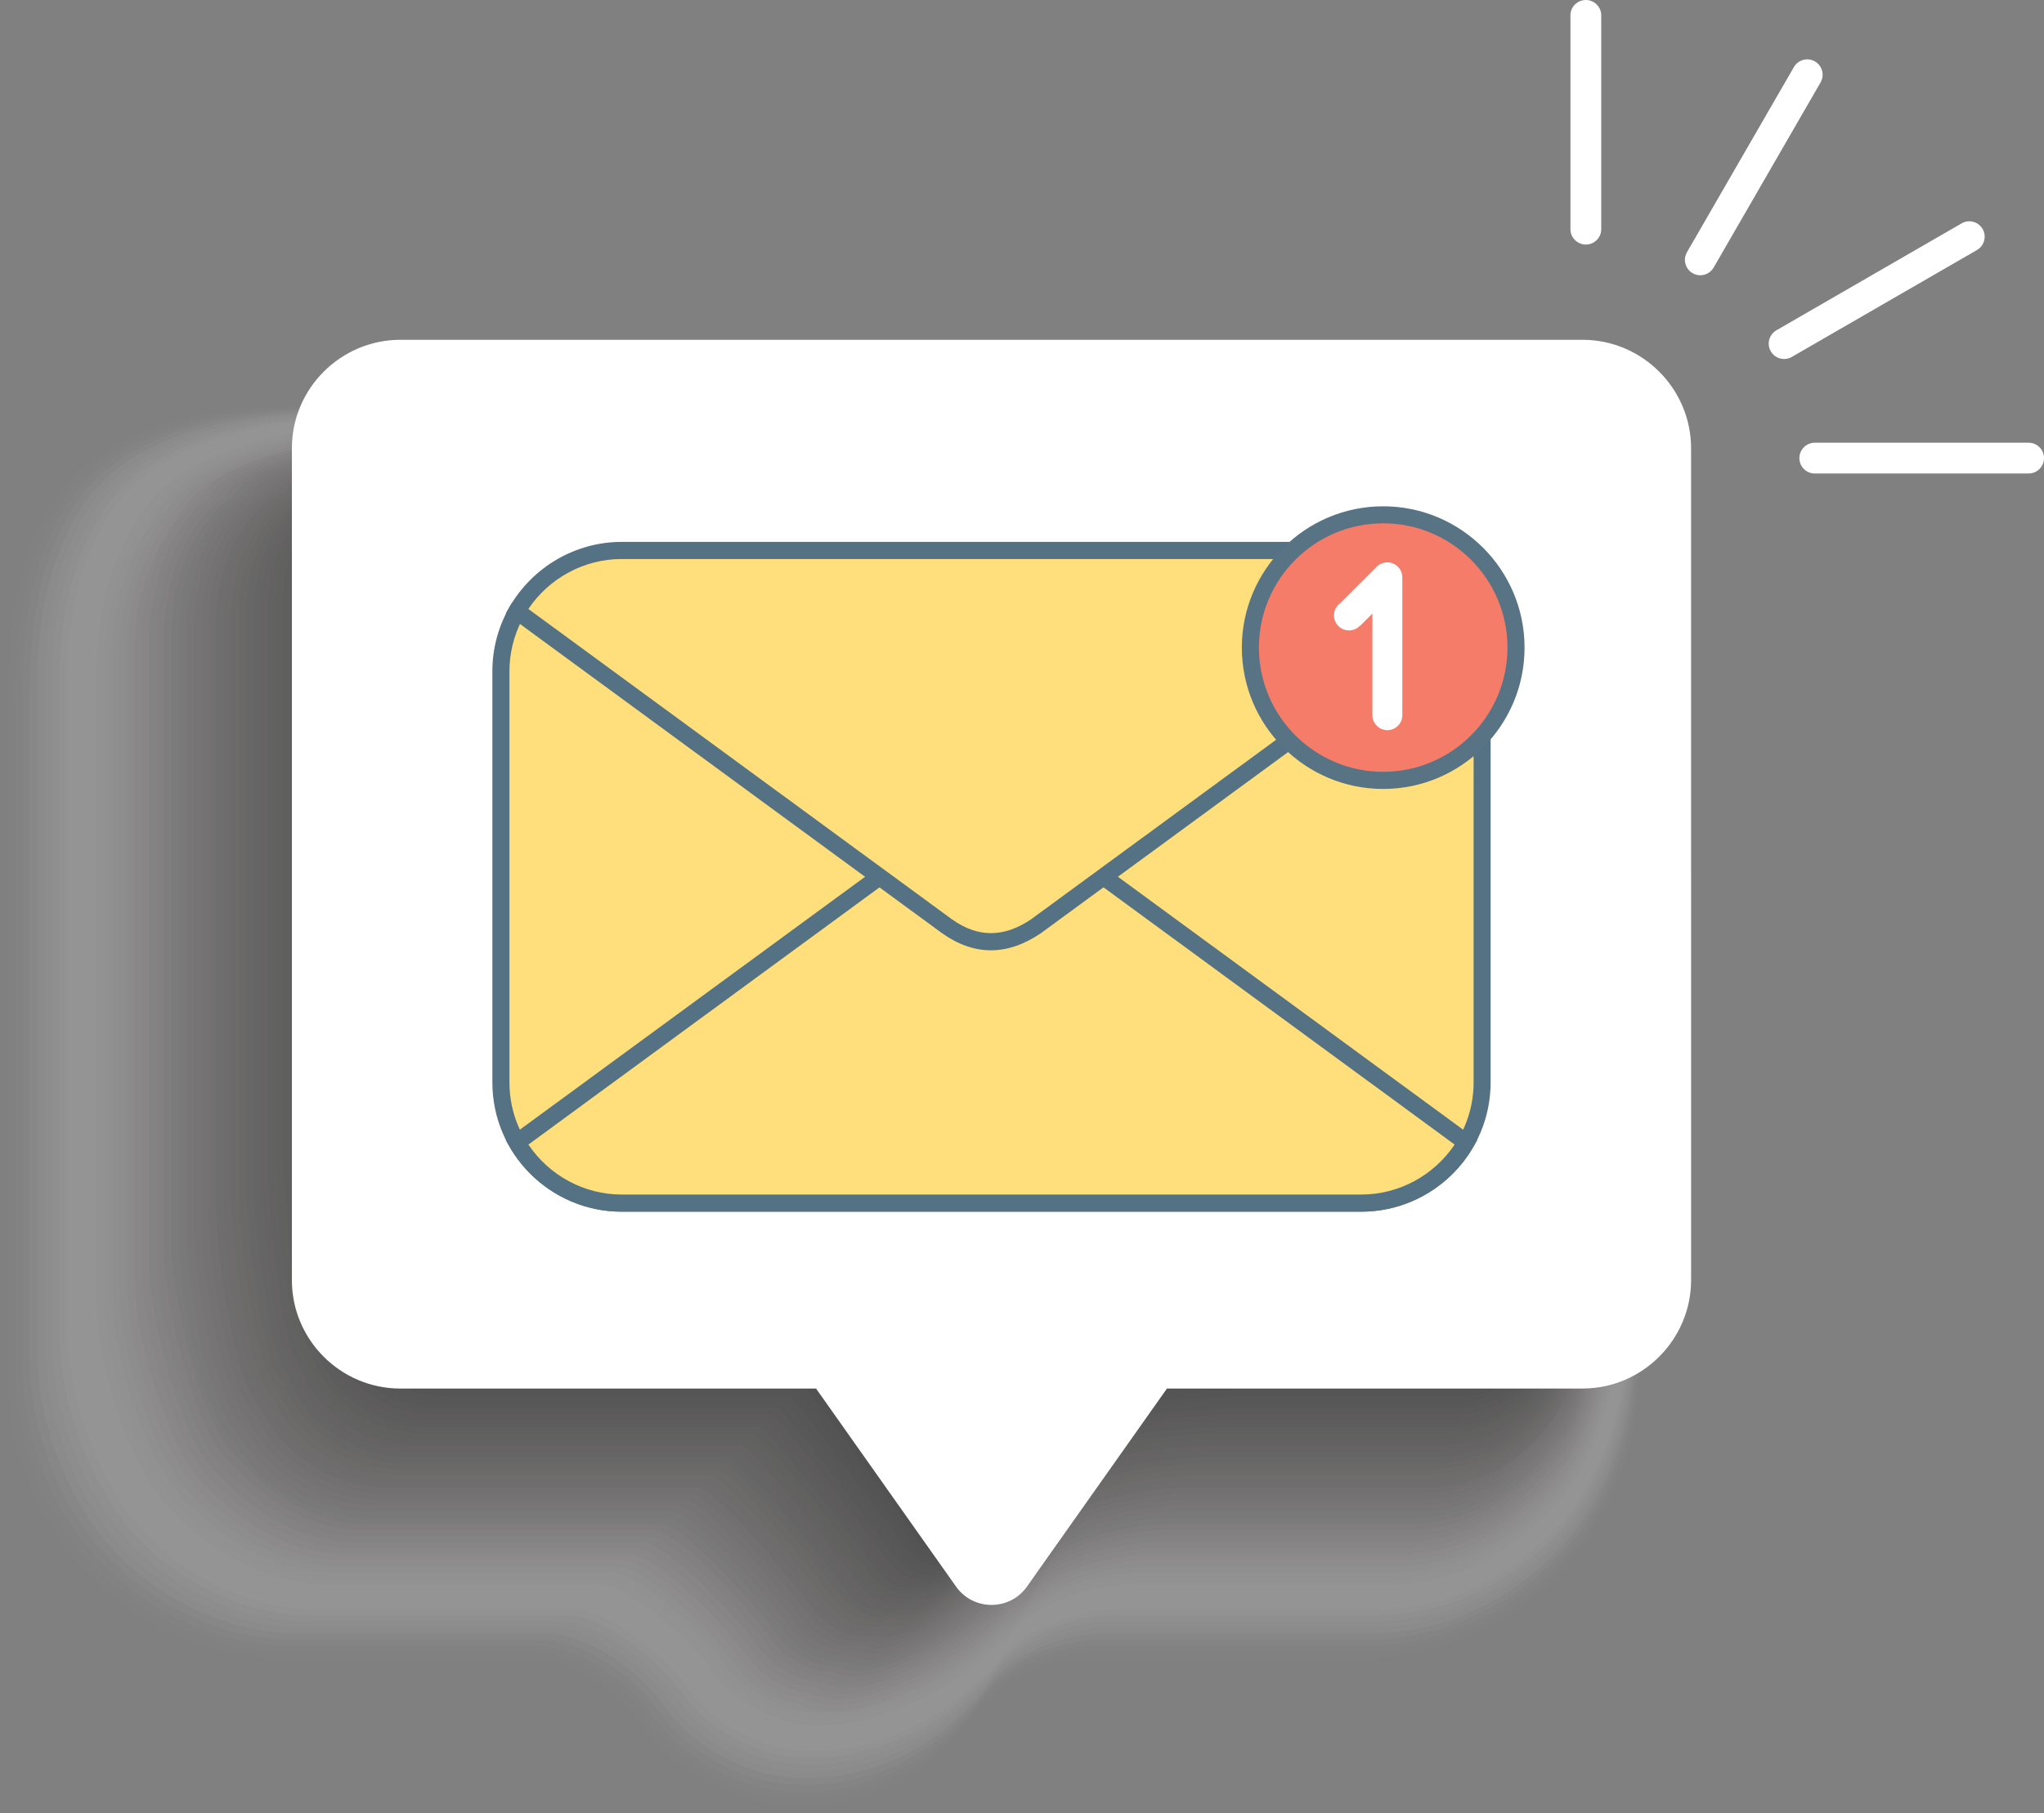<svg xmlns="http://www.w3.org/2000/svg" viewBox="0 0 378.27 335.62"><rect x="0" y="0" width="378.27" height="335.62" fill="#808080" stroke="none"/><defs><style>      .cls-1 {        fill: #555352;        opacity: .59;      }      .cls-1, .cls-2, .cls-3, .cls-4, .cls-5, .cls-6, .cls-7, .cls-8, .cls-9, .cls-10, .cls-11, .cls-12, .cls-13, .cls-14, .cls-15, .cls-16, .cls-17, .cls-18, .cls-19, .cls-20, .cls-21, .cls-22, .cls-23, .cls-24, .cls-25, .cls-26, .cls-27, .cls-28, .cls-29, .cls-30, .cls-31, .cls-32, .cls-33, .cls-34, .cls-35, .cls-36, .cls-37, .cls-38, .cls-39, .cls-40, .cls-41, .cls-42, .cls-43, .cls-44, .cls-45, .cls-46, .cls-47, .cls-48, .cls-49, .cls-50, .cls-51, .cls-52, .cls-53, .cls-54, .cls-55, .cls-56, .cls-57 {        stroke-width: 0px;      }      .cls-1, .cls-2, .cls-3, .cls-5, .cls-6, .cls-7, .cls-8, .cls-9, .cls-10, .cls-11, .cls-12, .cls-13, .cls-14, .cls-16, .cls-17, .cls-18, .cls-19, .cls-20, .cls-21, .cls-22, .cls-23, .cls-24, .cls-25, .cls-26, .cls-27, .cls-28, .cls-29, .cls-30, .cls-31, .cls-32, .cls-33, .cls-34, .cls-35, .cls-36, .cls-37, .cls-38, .cls-39, .cls-40, .cls-41, .cls-42, .cls-43, .cls-44, .cls-45, .cls-46, .cls-47, .cls-48, .cls-49, .cls-50, .cls-51, .cls-52, .cls-53, .cls-54, .cls-55, .cls-56, .cls-57 {        fill-rule: evenodd;      }      .cls-2 {        fill: #615f5e;        opacity: .53;      }      .cls-3 {        fill: #4e4b4b;        opacity: .63;      }      .cls-4 {        fill: #577384;      }      .cls-5 {        fill: #3f3d3c;        opacity: .71;      }      .cls-6 {        fill: #969292;        opacity: .31;      }      .cls-7 {        fill: #464443;        opacity: .67;      }      .cls-8 {        fill: #e3e2e1;        opacity: .06;      }      .cls-9 {        fill: #2a2928;        opacity: .82;      }      .cls-58 {        isolation: isolate;      }      .cls-10 {        fill: #c9c7c7;        opacity: .14;      }      .cls-11 {        fill: #434040;        opacity: .69;      }      .cls-12 {        fill: #908d8d;        opacity: .33;      }      .cls-13 {        fill: #a6a3a3;        opacity: .25;      }      .cls-14 {        fill: #787474;        opacity: .43;      }      .cls-15 {        fill: #557284;      }      .cls-16 {        fill: #070707;        opacity: .98;      }      .cls-17 {        fill: #f47c68;      }      .cls-18 {        fill: #8b8888;        opacity: .35;      }      .cls-19 {        fill: #010101;      }      .cls-20 {        fill: #b1aeae;        opacity: .22;      }      .cls-21 {        fill: #eae9e9;        opacity: .04;      }      .cls-22 {        fill: #3b3a39;        opacity: .73;      }      .cls-23 {        fill: #737070;        opacity: .45;      }      .cls-24 {        fill: #ffdf7b;      }      .cls-25 {        fill: #121211;        opacity: .94;      }      .cls-26 {        fill: #6a6767;        opacity: .49;      }      .cls-27 {        fill: #817e7e;        opacity: .39;      }      .cls-28 {        fill: #6e6b6b;        opacity: .47;      }      .cls-29 {        fill: #bdbaba;        opacity: .18;      }      .cls-30 {        fill: #a09d9d;        opacity: .27;      }      .cls-59 {        mix-blend-mode: multiply;        opacity: .45;      }      .cls-31 {        fill: #2d2c2c;        opacity: .8;      }      .cls-32, .cls-35 {        fill: #fff;      }      .cls-33 {        fill: #262525;        opacity: .84;      }      .cls-34 {        fill: #cfcdcd;        opacity: .12;      }      .cls-35 {        opacity: 0;      }      .cls-36 {        fill: #161616;        opacity: .92;      }      .cls-37 {        fill: #b7b4b4;        opacity: .2;      }      .cls-38 {        fill: #d6d4d4;        opacity: .1;      }      .cls-39 {        fill: #aba8a8;        opacity: .24;      }      .cls-40 {        fill: #343332;        opacity: .76;      }      .cls-41 {        fill: #1a1a1a;        opacity: .9;      }      .cls-42 {        fill: #1e1e1e;        opacity: .88;      }      .cls-43 {        fill: #9b9898;        opacity: .29;      }      .cls-44 {        fill: #4a4747;        opacity: .65;      }      .cls-45 {        fill: #222221;        opacity: .86;      }      .cls-46 {        fill: #524f4e;        opacity: .61;      }      .cls-47 {        fill: #7c7979;        opacity: .41;      }      .cls-48 {        fill: #dcdbda;        opacity: .08;      }      .cls-49 {        fill: #f3f2f2;        opacity: .02;      }      .cls-50 {        fill: #595756;        opacity: .57;      }      .cls-51 {        fill: #666362;        opacity: .51;      }      .cls-52 {        fill: #383636;        opacity: .75;      }      .cls-53 {        fill: #868383;        opacity: .37;      }      .cls-54 {        fill: #c3c0c0;        opacity: .16;      }      .cls-55 {        fill: #5d5a5a;        opacity: .55;      }      .cls-56 {        fill: #0d0d0d;        opacity: .96;      }      .cls-57 {        fill: #312f2f;        opacity: .78;      }    </style></defs><g class="cls-58"><g id="Layer_1" data-name="Layer 1"><g><g class="cls-59"><path class="cls-35" d="M117.39,319.74h0c14.96,21.17,46.37,21.17,61.33,0h0c5.23-7.4,13.72-11.79,22.77-11.79h50.04c28.6,0,52.01-23.4,52.01-52.01V126.82c0-28.6-23.4-52.01-52.01-52.01H56.53C17.43,74.81,0,88.18,0,129.26v126.73c0,28.58,23.38,51.97,51.97,51.97h42.66c9.06,0,17.55,4.4,22.77,11.79Z"></path><path class="cls-49" d="M1.38,128.78v126.1c0,15.92,7.46,30.8,18.93,40.23,8.81,7.24,20.06,11.72,32.35,11.72h43.08c.57,0,1.18.02,1.74.05,8.24.51,16.27,5.32,21.06,12.11,3.36,4.76,7.62,8.34,12.23,10.88,14.04,7.72,32.55,5.25,44.39-6.57,1.49-1.48,2.97-3.12,4.24-4.91h0c5.12-7.25,13.85-11.56,22.73-11.56h49.82c14.77,0,28.09-6.4,37.45-16.45,8.55-9.17,13.86-21.89,13.86-35.34V126.87c0-13.45-5.32-26.17-13.87-35.34-9.36-10.05-22.68-16.45-37.45-16.45H57.95c-24.38,0-40.86,5.37-49.24,19.52-4.84,8.18-7.32,19.35-7.32,34.18Z"></path><path class="cls-21" d="M2.76,128.3v125.46c0,15.6,7.37,30.8,18.55,40.11,8.68,7.23,19.81,11.82,32.04,11.82h43.51c.55,0,1.21.02,1.75.05,8.07.5,16.37,5.83,21.08,12.48,3.35,4.74,7.66,8.21,12.21,10.66,13.82,7.44,32.33,4.53,43.94-7.05,1.46-1.45,3.01-3.06,4.25-4.81h0c5.02-7.11,13.99-11.33,22.69-11.33h49.6c14.66,0,27.82-6.47,37.04-16.46,8.33-9.03,13.59-21.94,13.59-35.12v-127.2c0-13.18-5.26-26.09-13.59-35.12-9.22-9.99-22.37-16.46-37.03-16.46H59.36c-23.89,0-40.76,5.33-49.09,19.13-4.86,8.06-7.51,19.11-7.51,33.84Z"></path><path class="cls-8" d="M4.14,127.83v124.83c0,15.28,7.27,30.8,18.17,40,8.55,7.21,19.56,11.92,31.72,11.92h43.93c.54,0,1.23.02,1.77.05,7.91.49,16.48,6.34,21.09,12.85,3.33,4.72,7.69,8.08,12.18,10.44,13.61,7.16,32.12,3.81,43.49-7.53,1.43-1.42,3.05-3,4.27-4.72h0c4.92-6.96,14.12-11.1,22.64-11.1h49.38c14.55,0,27.54-6.53,36.63-16.47,8.12-8.88,13.31-21.99,13.31-34.9v-126.24c0-12.91-5.19-26.02-13.31-34.9-9.08-9.93-22.07-16.46-36.62-16.46H60.77c-23.41,0-40.66,5.29-48.93,18.74-4.88,7.94-7.7,18.87-7.7,33.49Z"></path><path class="cls-48" d="M5.52,127.35v124.19c0,14.96,7.18,30.81,17.79,39.88,8.42,7.2,19.31,12.03,31.41,12.03h44.35c.53,0,1.26.02,1.79.05,7.74.48,16.59,6.84,21.1,13.22,3.32,4.7,7.72,7.94,12.16,10.22,13.39,6.89,31.9,3.09,43.03-8.01,1.4-1.39,3.1-2.93,4.29-4.62h0c4.82-6.82,14.26-10.87,22.6-10.87h49.15c14.44,0,27.27-6.6,36.21-16.48,7.91-8.74,13.03-22.04,13.03-34.68v-125.28c0-12.64-5.12-25.95-13.04-34.68-8.94-9.87-21.77-16.47-36.21-16.47H62.18c-22.92,0-40.56,5.26-48.77,18.35-4.91,7.82-7.89,18.64-7.89,33.14Z"></path><path class="cls-38" d="M6.9,126.87v123.56c0,14.64,7.09,30.82,17.41,39.77,8.3,7.19,19.06,12.13,31.1,12.13h44.78c.52,0,1.29.02,1.8.05,7.58.47,16.7,7.35,21.11,13.6,3.31,4.68,7.75,7.81,12.13,10.01,13.17,6.61,31.68,2.38,42.58-8.49,1.37-1.36,3.14-2.87,4.3-4.52h0c4.71-6.67,14.39-10.64,22.56-10.64h48.93c14.33,0,27-6.66,35.8-16.48,7.7-8.59,12.76-22.09,12.76-34.46v-124.32c0-12.38-5.06-25.87-12.76-34.46-8.8-9.82-21.47-16.48-35.8-16.48H63.59c-22.43,0-40.46,5.22-48.62,17.96-4.93,7.71-8.08,18.4-8.08,32.79Z"></path><path class="cls-34" d="M8.28,126.4v122.93c0,14.33,6.99,30.83,17.04,39.65,8.17,7.18,18.81,12.23,30.79,12.23h45.2c.51,0,1.32.02,1.82.05,7.41.46,16.81,7.86,21.12,13.97,3.29,4.66,7.78,7.67,12.11,9.79,12.95,6.33,31.46,1.66,42.12-8.98,1.34-1.33,3.18-2.81,4.32-4.42h0c4.61-6.53,14.52-10.4,22.51-10.4h48.71c14.22,0,26.72-6.73,35.39-16.49,7.49-8.44,12.48-22.14,12.48-34.24v-123.36c0-12.11-4.99-25.8-12.48-34.24-8.67-9.76-21.16-16.49-35.38-16.49H65.01c-21.94,0-40.37,5.18-48.46,17.57-4.96,7.59-8.27,18.17-8.27,32.44Z"></path><path class="cls-10" d="M9.66,125.92v122.29c0,14.01,6.9,30.84,16.66,39.54,8.05,7.17,18.56,12.33,30.48,12.33h45.63c.5,0,1.34.02,1.84.05,7.25.45,16.91,8.36,21.14,14.34,3.28,4.64,7.81,7.54,12.08,9.57,12.73,6.06,31.25.94,41.67-9.46,1.31-1.3,3.22-2.75,4.33-4.32h0c4.51-6.38,14.66-10.17,22.47-10.17h48.49c14.11,0,26.44-6.79,34.97-16.5,7.28-8.29,12.2-22.19,12.2-34.02v-122.4c0-11.84-4.92-25.73-12.2-34.02-8.53-9.71-20.86-16.49-34.97-16.49H66.42c-21.46,0-40.28,5.13-48.3,17.18-4.98,7.48-8.46,17.93-8.46,32.09Z"></path><path class="cls-54" d="M11.04,125.45v121.66c0,13.69,6.8,30.86,16.28,39.42,7.93,7.16,18.31,12.43,30.17,12.43h46.05c.49,0,1.37.02,1.85.04,7.08.44,17.02,8.87,21.15,14.71,3.27,4.62,7.84,7.4,12.06,9.35,12.5,5.78,31.03.22,41.21-9.94,1.28-1.28,3.26-2.68,4.35-4.22h0c4.41-6.24,14.79-9.94,22.43-9.94h48.27c14,0,26.17-6.85,34.56-16.5,7.07-8.14,11.92-22.24,11.92-33.8v-121.44c0-11.57-4.85-25.66-11.93-33.8-8.39-9.65-20.56-16.5-34.56-16.5H67.83c-20.97,0-40.19,5.09-48.14,16.79-5.01,7.37-8.65,17.69-8.65,31.75Z"></path><path class="cls-29" d="M12.41,124.97v121.03c0,13.37,6.7,30.88,15.9,39.31,7.8,7.15,18.06,12.53,29.86,12.53h46.48c.47,0,1.4.01,1.87.04,6.92.43,17.13,9.38,21.16,15.08,3.25,4.6,7.86,7.27,12.03,9.14,12.28,5.51,30.81-.5,40.76-10.42,1.25-1.25,3.3-2.62,4.37-4.13h0c4.3-6.09,14.93-9.71,22.39-9.71h48.05c13.89,0,25.89-6.91,34.15-16.51,6.87-7.98,11.65-22.29,11.65-33.58v-120.48c0-11.3-4.78-25.6-11.65-33.58-8.26-9.6-20.26-16.51-34.14-16.51H69.24c-20.48,0-40.11,5.05-47.99,16.4-5.04,7.26-8.84,17.46-8.84,31.4Z"></path><path class="cls-37" d="M13.79,124.49v120.39c0,13.05,6.6,30.9,15.52,39.19,7.68,7.15,17.81,12.63,29.54,12.63h46.9c.46,0,1.43.01,1.89.04,6.75.42,17.24,9.88,21.17,15.45,3.24,4.58,7.89,7.13,12.01,8.92,12.05,5.23,30.59-1.22,40.3-10.9,1.22-1.22,3.34-2.56,4.38-4.03h0c4.2-5.95,15.06-9.48,22.34-9.48h47.82c13.78,0,25.61-6.97,33.74-16.52,6.66-7.83,11.37-22.34,11.37-33.37v-119.51c0-11.03-4.71-25.53-11.37-33.36-8.12-9.55-19.96-16.51-33.73-16.51H70.65c-19.99,0-40.04,5-47.83,16.01-5.07,7.16-9.03,17.22-9.03,31.05Z"></path><path class="cls-20" d="M15.17,124.02v119.76c0,12.73,6.5,30.92,15.14,39.07,7.56,7.14,17.56,12.73,29.23,12.73h47.32c.45,0,1.45.01,1.9.04,6.59.41,17.35,10.39,21.18,15.82,3.23,4.56,7.91,6.99,11.98,8.7,11.81,4.96,30.38-1.93,39.85-11.39,1.19-1.19,3.38-2.5,4.4-3.93h0c4.1-5.8,15.2-9.25,22.3-9.25h47.6c13.67,0,25.33-7.03,33.32-16.52,6.46-7.68,11.09-22.39,11.09-33.15v-118.55c0-10.76-4.64-25.46-11.1-33.14-7.99-9.5-19.65-16.52-33.32-16.52H72.07c-19.5,0-39.96,4.96-47.67,15.62-5.1,7.05-9.22,16.99-9.22,30.7Z"></path><path class="cls-39" d="M16.55,123.54v119.12c0,12.42,6.4,30.94,14.76,38.96,7.45,7.14,17.31,12.83,28.92,12.83h47.75c.44,0,1.48.01,1.92.04,6.42.4,17.45,10.9,21.2,16.19,3.21,4.54,7.93,6.85,11.96,8.48,11.58,4.69,30.16-2.65,39.4-11.87,1.16-1.16,3.43-2.43,4.41-3.83h0c4-5.66,15.33-9.02,22.26-9.02h47.38c13.56,0,25.05-7.09,32.91-16.53,6.25-7.52,10.81-22.44,10.81-32.93v-117.59c0-10.49-4.56-25.4-10.82-32.92-7.86-9.44-19.35-16.53-32.91-16.53H73.48c-19.02,0-39.9,4.91-47.52,15.23-5.13,6.95-9.41,16.75-9.41,30.35Z"></path><path class="cls-13" d="M17.93,123.06v118.49c0,12.1,6.3,30.97,14.39,38.84,7.33,7.13,17.06,12.93,28.61,12.93h48.17c.43,0,1.51.01,1.93.04,6.26.39,17.56,11.4,21.21,16.56,3.2,4.53,7.95,6.71,11.93,8.27,11.34,4.42,29.94-3.37,38.94-12.35,1.13-1.13,3.47-2.37,4.43-3.73h0c3.89-5.51,15.47-8.79,22.21-8.79h47.16c13.45,0,24.77-7.14,32.5-16.54,6.05-7.36,10.54-22.49,10.54-32.71v-116.63c0-10.22-4.49-25.34-10.54-32.7-7.72-9.39-19.05-16.54-32.49-16.54H74.89c-18.53,0-39.83,4.86-47.36,14.84-5.17,6.85-9.6,16.51-9.6,30.01Z"></path><path class="cls-30" d="M19.31,122.59v117.86c0,11.78,6.19,31,14.01,38.73,7.21,7.13,16.81,13.04,28.3,13.04h48.6c.42,0,1.54.01,1.95.04,6.09.38,17.67,11.91,21.22,16.93,3.18,4.51,7.96,6.57,11.91,8.05,11.1,4.16,29.72-4.09,38.49-12.83,1.1-1.1,3.51-2.31,4.45-3.64h0c3.79-5.37,15.6-8.56,22.17-8.56h46.94c13.34,0,24.49-7.2,32.08-16.55,5.85-7.2,10.26-22.54,10.26-32.49v-115.67c0-9.95-4.41-25.28-10.26-32.48-7.59-9.35-18.75-16.54-32.08-16.54H76.3c-18.04,0-39.77,4.81-47.2,14.45-5.2,6.75-9.79,16.28-9.79,29.66Z"></path><path class="cls-43" d="M20.69,122.11v117.22c0,11.46,6.08,31.04,13.63,38.61,7.1,7.13,16.56,13.14,27.99,13.14h49.02c.41,0,1.56.01,1.97.04,5.93.37,17.78,12.42,21.23,17.31,3.17,4.49,7.98,6.43,11.89,7.83,10.86,3.9,29.5-4.81,38.03-13.31,1.07-1.07,3.55-2.25,4.46-3.54h0c3.69-5.22,15.74-8.32,22.13-8.32h46.71c13.23,0,24.21-7.25,31.67-16.55,5.65-7.04,9.98-22.59,9.98-32.27v-114.71c0-9.69-4.34-25.22-9.99-32.26-7.46-9.3-18.44-16.55-31.67-16.55H77.71c-17.55,0-39.72,4.75-47.04,14.06-5.24,6.66-9.98,16.04-9.98,29.31Z"></path><path class="cls-6" d="M22.07,121.63v116.59c0,11.14,5.97,31.07,13.25,38.5,6.99,7.13,16.31,13.24,27.68,13.24h49.45c.4,0,1.59.01,1.98.04,5.77.36,17.89,12.92,21.25,17.68,3.16,4.47,7.81,7.01,11.86,7.61,9.78,5.49,29.29-5.52,37.58-13.8,1.04-1.04,3.59-2.18,4.48-3.44h0c3.59-5.08,15.87-8.09,22.09-8.09h46.49c13.11,0,23.93-7.31,31.26-16.56,5.45-6.88,9.71-22.63,9.71-32.05v-113.75c0-9.42-4.26-25.16-9.71-32.04-7.33-9.25-18.14-16.56-31.25-16.56H79.13c-17.07,0-39.67,4.7-46.89,13.67-5.28,6.57-10.17,15.81-10.17,28.96Z"></path><path class="cls-12" d="M23.45,121.16v115.96c0,10.82,5.86,31.11,12.87,38.38s16.06,13.34,27.36,13.34h49.87c.38,0,1.62.01,2,.04,5.6.35,17.99,13.43,21.26,18.05,3.14,4.45,7.83,6.91,11.84,7.4,9.5,5.33,29.07-6.24,37.12-14.28,1.01-1.01,3.63-2.12,4.49-3.34h0c3.48-4.93,16.01-7.86,22.04-7.86h46.27c13,0,23.65-7.36,30.84-16.57,5.25-6.72,9.43-22.68,9.43-31.83v-112.79c0-9.15-4.18-25.1-9.43-31.82-7.2-9.2-17.84-16.56-30.84-16.56H80.54c-16.58,0-39.63,4.64-46.73,13.28-5.32,6.48-10.36,15.57-10.36,28.61Z"></path><path class="cls-18" d="M24.83,120.68v115.32c0,10.51,5.75,31.15,12.49,38.27s15.81,13.44,27.05,13.44h50.29c.37,0,1.65.01,2.02.03,5.44.34,18.1,13.94,21.27,18.42,3.13,4.43,7.84,6.82,11.81,7.18,9.22,5.17,28.85-6.96,36.67-14.76.98-.98,3.67-2.06,4.51-3.24h0c3.38-4.79,16.14-7.63,22-7.63h46.05c12.89,0,23.36-7.41,30.43-16.57,5.06-6.55,9.15-22.73,9.15-31.61v-111.83c0-8.88-4.1-25.05-9.15-31.6-7.07-9.16-17.54-16.57-30.43-16.57H81.95c-16.09,0-39.59,4.57-46.57,12.88-5.37,6.39-10.55,15.33-10.55,28.26Z"></path><path class="cls-53" d="M26.21,120.2v114.69c0,10.19,5.63,31.2,12.11,38.15s15.56,13.54,26.74,13.54h50.72c.36,0,1.67.01,2.03.03,5.27.33,18.21,14.45,21.28,18.79,3.12,4.41,7.86,6.73,11.79,6.96,8.94,5.02,28.63-7.68,36.21-15.24.95-.95,3.72-2,4.53-3.14h0c3.28-4.64,16.27-7.4,21.96-7.4h45.83c12.78,0,23.08-7.46,30.02-16.58,4.86-6.38,8.87-22.78,8.87-31.39v-110.86c0-8.61-4.01-24.99-8.88-31.38-6.94-9.12-17.23-16.58-30.02-16.58H83.36c-15.6,0-41.13,3.39-46.42,12.49-6.47,5.21-10.74,15.1-10.74,27.92Z"></path><path class="cls-27" d="M27.59,119.73v114.06c0,9.87,5.51,31.25,11.74,38.03,6.55,7.15,15.31,13.64,26.43,13.64h51.14c.35,0,1.7.01,2.05.03,5.11.32,18.32,14.95,21.29,19.16,3.1,4.39,7.87,6.64,11.76,6.74,8.66,4.86,28.42-8.4,35.76-15.72.92-.92,3.76-1.93,4.54-3.05h0c3.18-4.5,16.41-7.17,21.91-7.17h45.61c12.67,0,22.79-7.51,29.61-16.59,4.67-6.22,8.6-22.83,8.6-31.17v-109.9c0-8.34-3.93-24.94-8.6-31.16-6.82-9.07-16.93-16.58-29.6-16.58H84.77c-15.12,0-41.14,3.29-46.26,12.1-6.56,5.05-10.93,14.86-10.93,27.57Z"></path><path class="cls-47" d="M28.97,119.25v113.42c0,9.55,5.39,31.3,11.36,37.92,6.45,7.16,15.06,13.74,26.12,13.74h51.57c.34,0,1.73.01,2.06.03,4.94.31,18.43,15.46,21.31,19.53,3.09,4.37,7.89,6.55,11.74,6.53,8.38,4.7,28.2-9.12,35.3-16.21.89-.89,3.8-1.87,4.56-2.95h0c3.07-4.35,16.54-6.94,21.87-6.94h45.38c12.56,0,22.5-7.56,29.19-16.59,4.48-6.05,8.32-22.88,8.32-30.95v-108.94c0-8.07-3.84-24.89-8.32-30.94-6.69-9.03-16.63-16.59-29.19-16.59H86.18c-14.63,0-41.14,3.18-46.1,11.71-6.64,4.88-11.12,14.63-11.12,27.22Z"></path><path class="cls-14" d="M30.35,118.78v112.79c0,9.23,5.27,31.35,10.98,37.8,6.34,7.17,14.81,13.84,25.81,13.84h51.99c.33,0,1.76.01,2.08.03,4.78.3,18.54,15.97,21.32,19.9,3.08,4.35,7.9,6.46,11.71,6.31,8.1,4.55,27.98-9.83,34.85-16.69.86-.86,3.84-1.81,4.57-2.85h0c2.97-4.21,16.68-6.71,21.83-6.71h45.16c12.45,0,22.21-7.61,28.78-16.6,4.29-5.87,8.04-22.93,8.04-30.73v-107.98c0-7.8-3.76-24.84-8.04-30.71-6.57-8.99-16.33-16.6-28.78-16.6H87.6c-14.14,0-41.15,3.08-45.95,11.32-6.73,4.72-11.31,14.39-11.31,26.87Z"></path><path class="cls-23" d="M31.73,118.3v112.15c0,8.91,5.14,31.41,10.6,37.69,6.24,7.18,14.56,13.95,25.5,13.95h52.42c.32,0,1.78,0,2.1.03,4.61.28,18.64,16.47,21.33,20.27,3.06,4.33,7.91,6.36,11.69,6.09,7.82,4.39,27.76-10.55,34.4-17.17.83-.83,3.88-1.75,4.59-2.75h0c2.87-4.06,16.81-6.47,21.78-6.47h44.94c12.34,0,21.93-7.65,28.37-16.61,4.1-5.7,7.76-22.98,7.76-30.51v-107.02c0-7.53-3.67-24.79-7.77-30.49-6.44-8.95-16.03-16.61-28.36-16.61H89.01c-13.65,0-41.16,2.97-45.79,10.93-6.82,4.56-11.49,14.16-11.49,26.52Z"></path><path class="cls-28" d="M33.11,117.82v111.52c0,8.6,4,32.52,10.22,37.57,4.73,8.18,14.31,14.05,25.18,14.05h52.84c.31,0,1.81,0,2.11.03,4.45.27,18.75,16.98,21.34,20.65,3.05,4.31,7.93,6.27,11.66,5.87,7.54,4.23,27.55-11.27,33.94-17.65.8-.8,3.92-1.68,4.61-2.65h0c2.77-3.92,16.95-6.24,21.74-6.24h44.72c12.23,0,21.64-7.7,27.95-16.62,3.91-5.52,7.49-23.03,7.49-30.3v-106.06c0-7.26-3.57-24.75-7.49-30.27-6.32-8.92-15.72-16.61-27.95-16.61H90.42c-13.17,0-41.17,2.86-45.63,10.54-6.9,4.39-11.68,13.92-11.68,26.18Z"></path><path class="cls-26" d="M34.48,117.35v110.89c0,8.28,3.85,32.59,9.84,37.46,4.56,8.22,14.06,14.15,24.87,14.15h53.26c.29,0,1.84,0,2.13.03,4.28.26,18.86,17.49,21.35,21.02,3.04,4.29,7.94,6.18,11.64,5.66,7.26,4.08,27.33-11.99,33.49-18.13.77-.77,3.96-1.62,4.62-2.55h0c2.66-3.77,17.08-6.01,21.7-6.01h44.5c12.12,0,21.35-7.74,27.54-16.62,3.73-5.35,7.21-23.08,7.21-30.08v-105.1c0-7-3.48-24.71-7.21-30.05-6.2-8.88-15.42-16.62-27.54-16.62H91.83c-12.68,0-41.18,2.76-45.47,10.15-6.99,4.23-11.87,13.68-11.87,25.83Z"></path><path class="cls-51" d="M35.86,116.87v110.25c0,7.96,3.7,32.66,9.46,37.34,4.38,8.26,13.81,14.25,24.56,14.25h53.69c.28,0,1.87,0,2.15.03,4.12.25,18.97,17.99,21.37,21.39,3.02,4.28,7.96,6.09,11.61,5.44,6.98,3.92,27.11-12.71,33.03-18.62.74-.74,4-1.56,4.64-2.46h0c2.56-3.63,17.22-5.78,21.66-5.78h44.27c12.01,0,21.05-7.78,27.13-16.63,3.55-5.17,6.93-23.13,6.93-29.86v-104.14c0-6.73-3.38-24.67-6.93-29.83-6.07-8.85-15.12-16.63-27.13-16.63H93.24c-12.19,0-41.19,2.65-45.32,9.76-7.08,4.07-12.06,13.45-12.06,25.48Z"></path><path class="cls-2" d="M37.24,116.39v109.62c0,7.64,3.55,32.73,9.09,37.23,4.21,8.3,13.56,14.35,24.25,14.35h54.11c.27,0,1.89,0,2.16.03,3.95.24,19.08,18.5,21.38,21.76,3.01,4.26,7.97,6,11.59,5.22,6.7,3.76,26.89-13.43,32.58-19.1.71-.71,4.05-1.5,4.65-2.36h0c2.46-3.48,17.35-5.55,21.61-5.55h44.05c11.9,0,20.76-7.82,26.72-16.64,3.37-4.99,6.65-23.18,6.65-29.64v-103.18c0-6.46-3.29-24.63-6.66-29.61-5.95-8.81-14.82-16.63-26.71-16.63H94.66c-11.7,0-41.19,2.55-45.16,9.37-7.16,3.91-12.25,13.21-12.25,25.13Z"></path><path class="cls-55" d="M38.62,115.92v108.99c0,7.32,3.4,32.8,8.71,37.11,4.03,8.34,13.31,14.45,23.94,14.45h54.54c.26,0,1.92,0,2.18.02,3.79.23,19.18,19.01,21.39,22.13,2.99,4.24,7.98,5.91,11.56,5,6.43,3.61,26.68-14.14,32.12-19.58.68-.68,4.09-1.44,4.67-2.26h0c2.36-3.34,17.49-5.32,21.57-5.32h43.83c11.79,0,20.47-7.86,26.3-16.64,3.19-4.8,6.38-23.23,6.38-29.42v-102.22c0-6.19-3.19-24.59-6.38-29.39-5.84-8.78-14.51-16.64-26.3-16.64H96.07c-11.22,0-41.2,2.44-45,8.98-7.25,3.74-12.44,12.98-12.44,24.78Z"></path><path class="cls-50" d="M40,115.44v108.35c0,7,3.26,32.88,8.33,37,3.86,8.38,13.06,14.55,23.63,14.55h54.96c.25,0,1.95,0,2.2.02,3.62.22,19.29,19.51,21.4,22.5,2.98,4.22,8,5.81,11.54,4.79,6.15,3.45,26.46-14.86,31.67-20.06.65-.65,4.13-1.37,4.69-2.16h0c2.25-3.19,17.62-5.09,21.53-5.09h43.61c11.68,0,21.79-7.03,25.89-16.65,3.78-4.02,6.1-23.28,6.1-29.2v-101.25c0-5.92-2.32-25.15-6.1-29.17-4.1-9.62-14.21-16.65-25.89-16.65H97.48c-10.73,0-41.21,2.33-44.85,8.59-7.34,3.58-12.63,12.74-12.63,24.44Z"></path><path class="cls-1" d="M41.38,114.96v107.72c0,6.69,3.11,32.95,7.95,36.88,3.68,8.42,12.81,14.65,23.32,14.65h55.39c.24,0,1.98,0,2.21.02,3.46.21,19.4,20.02,21.42,22.87,2.97,4.2,8.01,5.72,11.51,4.57,5.87,3.29,26.24-15.58,31.21-20.54.62-.62,4.17-1.31,4.7-2.06h0c2.15-3.05,17.76-4.86,21.48-4.86h43.39c11.57,0,21.56-7.06,25.48-16.66,3.61-3.84,5.82-23.33,5.82-28.98v-100.29c0-5.65-2.22-25.11-5.82-28.95-3.91-9.6-13.91-16.66-25.47-16.66H98.89c-10.24,0-41.22,2.23-44.69,8.2-7.42,3.42-12.82,12.5-12.82,24.09Z"></path><path class="cls-46" d="M42.76,114.49v107.08c0,6.37,2.96,33.02,7.57,36.76,3.51,8.45,12.56,14.75,23,14.75h55.81c.23,0,2,0,2.23.02,3.29.2,19.51,20.53,21.43,23.24,2.95,4.18,8.03,5.63,11.49,4.35,5.59,3.14,26.02-16.3,30.76-21.03.59-.59,4.21-1.25,4.72-1.96h0c2.05-2.9,17.89-4.62,21.44-4.62h43.16c11.46,0,21.34-7.08,25.06-16.66,3.43-3.65,5.55-23.38,5.55-28.76v-99.33c0-5.38-2.11-25.08-5.55-28.73-3.73-9.58-13.61-16.66-25.06-16.66H100.3c-9.75,0-41.23,2.12-44.53,7.81-7.51,3.26-13.01,12.27-13.01,23.74Z"></path><path class="cls-3" d="M44.14,114.01v106.45c0,6.05,2.81,33.09,7.19,36.65,3.33,8.49,12.3,14.85,22.69,14.85h56.23c.21,0,2.03,0,2.24.02,3.13.19,19.62,21.03,21.44,23.61,2.94,4.16,8.04,5.54,11.46,4.13,5.31,2.98,25.8-17.02,30.31-21.51.56-.56,4.25-1.19,4.73-1.87h0c1.95-2.76,18.02-4.39,21.4-4.39h42.94c11.34,0,21.11-7.11,24.65-16.67,3.26-3.47,5.27-23.43,5.27-28.54v-98.37c0-5.11-2.01-25.04-5.27-28.51-3.54-9.56-13.31-16.67-24.65-16.67H101.72c-9.26,0-41.23,2.01-44.37,7.42-7.6,3.09-13.2,12.03-13.2,23.39Z"></path><path class="cls-44" d="M45.52,113.53v105.82c0,5.73,2.66,33.16,6.81,36.53,3.16,8.53,12.05,14.96,22.38,14.96h56.66c.2,0,2.06,0,2.26.02,2.97.18,19.72,21.54,21.45,23.99,2.93,4.14,8.06,5.45,11.44,3.92,5.03,2.82,25.59-17.74,29.85-21.99.53-.53,4.29-1.12,4.75-1.77h0c1.84-2.61,18.16-4.16,21.35-4.16h42.72c11.23,0,20.88-7.13,24.24-16.68,3.09-3.29,4.99-23.48,4.99-28.32v-97.41c0-4.84-1.9-25-4.99-28.29-3.35-9.55-13-16.68-24.24-16.68H103.13c-8.78,0-41.24,1.91-44.22,7.03-7.68,2.93-13.39,11.8-13.39,23.04Z"></path><path class="cls-7" d="M46.9,113.06v105.18c0,5.41,2.52,33.24,6.44,36.42,2.98,8.57,11.8,15.06,22.07,15.06h57.08c.19,0,2.09,0,2.28.02,2.8.17,19.83,22.05,21.46,24.36,2.91,4.12,8.07,5.35,11.42,3.7,4.75,2.67,25.37-18.45,29.4-22.47.51-.5,4.33-1.06,4.77-1.67h0c1.74-2.47,18.29-3.93,21.31-3.93h42.5c11.12,0,20.66-7.15,23.82-16.69,2.92-3.11,4.71-23.53,4.71-28.1v-96.45c0-4.57-1.8-24.96-4.72-28.07-3.17-9.53-12.7-16.68-23.82-16.68H104.54c-8.29,0-41.25,1.8-44.06,6.64-7.77,2.77-13.58,11.56-13.58,22.69Z"></path><path class="cls-11" d="M48.28,112.58v104.55c0,5.09,2.37,33.31,6.06,36.3,2.8,8.61,11.55,15.16,21.76,15.16h57.51c.18,0,2.11,0,2.29.02,2.64.16,19.94,22.55,21.48,24.73,2.9,4.1,8.08,5.26,11.39,3.48,4.47,2.51,25.15-19.17,28.94-22.95.48-.47,4.38-1,4.78-1.57h0c1.64-2.32,18.43-3.7,21.27-3.7h42.28c11.01,0,20.43-7.18,23.41-16.69,2.75-2.92,4.44-23.58,4.44-27.88v-95.49c0-4.3-1.69-24.93-4.44-27.85-2.98-9.51-12.4-16.69-23.41-16.69H105.95c-7.8,0-41.26,1.7-43.9,6.25-7.86,2.6-13.77,11.32-13.77,22.35Z"></path><path class="cls-5" d="M49.66,112.11v103.92c0,4.78,2.22,33.38,5.68,36.19,2.63,8.65,11.3,15.26,21.45,15.26h57.93c.17,0,2.14,0,2.31.02,2.47.15,20.05,23.06,21.49,25.1,2.89,4.08,8.1,5.17,11.37,3.26,4.19,2.35,24.93-19.89,28.49-23.43.45-.44,4.42-.94,4.8-1.47h0c1.54-2.18,18.56-3.47,21.23-3.47h42.06c10.9,0,20.2-7.2,23-16.7,2.58-2.74,4.16-23.63,4.16-27.66v-94.53c0-4.04-1.58-24.89-4.16-27.63-2.79-9.5-12.1-16.7-23-16.7H107.36c-7.31,0-41.27,1.59-43.75,5.86-7.94,2.44-13.96,11.09-13.96,22Z"></path><path class="cls-22" d="M51.04,111.63v103.28c0,4.46,2.07,33.45,5.3,36.07,2.45,8.69,11.05,15.36,21.14,15.36h58.36c.16,0,2.17,0,2.33.01,2.31.14,20.16,23.57,21.5,25.47,2.87,4.06,8.11,5.08,11.34,3.05,3.91,2.19,24.72-20.61,28.03-23.92.42-.42,4.46-.87,4.81-1.38h0c1.43-2.03,18.7-3.24,21.18-3.24h41.83c10.79,0,19.98-7.23,22.59-16.71,2.4-2.56,3.88-23.68,3.88-27.44v-93.57c0-3.77-1.48-24.85-3.88-27.41-2.61-9.48-11.79-16.71-22.58-16.71H108.78c-6.83,0-41.27,1.48-43.59,5.47-8.03,2.28-14.15,10.85-14.15,21.65Z"></path><path class="cls-52" d="M52.42,111.15v102.65c0,4.14,1.92,33.52,4.92,35.96,2.28,8.72,10.8,15.46,20.82,15.46h58.78c.15,0,2.2,0,2.34.01,2.14.13,20.27,24.08,21.51,25.84,2.86,4.05,8.13,4.99,11.32,2.83,3.63,2.04,24.5-21.33,27.58-24.4.39-.39,4.5-.81,4.83-1.28h0c1.33-1.89,18.83-3.01,21.14-3.01h41.61c10.68,0,19.75-7.25,22.17-16.71,2.23-2.38,3.6-23.73,3.6-27.22v-92.6c0-3.5-1.37-24.81-3.61-27.19-2.42-9.46-11.49-16.71-22.17-16.71H110.19c-6.34,0-41.28,1.38-43.43,5.08-8.12,2.12-14.34,10.62-14.34,21.3Z"></path><path class="cls-40" d="M53.8,110.68v102.01c0,3.82,1.78,33.59,4.54,35.84,2.1,8.76,10.55,15.56,20.51,15.56h59.2c.14,0,2.22,0,2.36.01,1.98.12,20.37,24.58,21.52,26.21,2.85,4.03,8.14,4.9,11.29,2.61,3.35,1.88,24.28-22.05,27.12-24.88.36-.36,4.54-.75,4.85-1.18h0c1.23-1.74,18.97-2.77,21.1-2.77h41.39c10.57,0,19.52-7.27,21.76-16.72,2.06-2.19,3.33-23.78,3.33-27.01v-91.64c0-3.23-1.27-24.78-3.33-26.97-2.24-9.45-11.19-16.72-21.76-16.72H111.6c-5.85,0-41.29,1.27-43.27,4.69-8.2,1.95-14.53,10.38-14.53,20.95Z"></path><path class="cls-57" d="M55.18,110.2v101.38c0,3.5,1.63,33.67,4.16,35.73,1.93,8.8,10.3,15.66,20.2,15.66h59.63c.12,0,2.25,0,2.37.01,1.81.11,20.48,25.09,21.54,26.58,2.83,4.01,8.16,4.8,11.27,2.39,3.07,1.72,24.06-22.76,26.67-25.36.33-.33,4.58-.69,4.86-1.08h0c1.13-1.6,19.1-2.54,21.05-2.54h41.17c10.46,0,19.3-7.3,21.35-16.73,1.89-2.01,3.05-23.83,3.05-26.79v-90.68c0-2.96-1.16-24.74-3.05-26.75-2.05-9.43-10.89-16.73-21.35-16.73H113.01c-5.36,0-41.3,1.17-43.12,4.29-8.29,1.79-14.72,10.14-14.72,20.61Z"></path><path class="cls-31" d="M56.55,109.72v100.75c0,3.18,1.48,33.74,3.79,35.61,1.75,8.84,10.05,15.76,19.89,15.76h60.05c.11,0,2.28,0,2.39.01,1.65.1,20.59,25.6,21.55,26.95,2.82,3.99,8.17,4.71,11.24,2.18,2.79,1.57,23.85-23.48,26.21-25.84.3-.3,4.62-.62,4.88-.98h0c1.02-1.45,19.24-2.31,21.01-2.31h40.95c10.35,0,19.07-7.32,20.93-16.73,1.72-1.83,2.77-23.88,2.77-26.57v-89.72c0-2.69-1.06-24.7-2.77-26.53-1.86-9.41-10.58-16.73-20.93-16.73H114.42c-4.88,0-41.31,1.06-42.96,3.9-8.38,1.63-14.91,9.91-14.91,20.26Z"></path><path class="cls-9" d="M57.93,109.25v100.11c0,2.87,1.33,33.81,3.41,35.49,1.58,8.88,9.8,15.87,19.58,15.87h60.48c.1,0,2.31,0,2.41,0,1.48.09,20.7,26.1,21.56,27.32,2.8,3.97,8.18,4.62,11.22,1.96,2.51,1.41,23.63-24.2,25.76-26.33.27-.27,4.67-.56,4.89-.88h0c.92-1.31,19.37-2.08,20.97-2.08h40.72c10.24,0,18.84-7.35,20.52-16.74,1.55-1.64,2.5-23.93,2.5-26.35v-88.76c0-2.42-.95-24.66-2.5-26.31-1.68-9.4-10.28-16.74-20.52-16.74H115.83c-4.39,0-41.32.95-42.8,3.51-8.46,1.46-15.1,9.67-15.1,19.91Z"></path><path class="cls-33" d="M59.31,108.77v99.48c0,2.55,1.18,33.88,3.03,35.38,1.4,8.92,9.55,15.97,19.27,15.97h60.9c.09,0,2.33,0,2.42,0,1.32.08,20.81,26.61,21.57,27.7,2.79,3.95,8.2,4.53,11.19,1.74,2.23,1.25,23.41-24.92,25.31-26.81.24-.24,4.71-.5,4.91-.79h0c.82-1.16,19.5-1.85,20.93-1.85h40.5c10.13,0,18.62-7.37,20.11-16.75,1.37-1.46,2.22-23.98,2.22-26.13v-87.8c0-2.15-.84-24.63-2.22-26.09-1.49-9.38-9.98-16.75-20.11-16.75H117.25c-3.9,0-41.32.85-42.65,3.12-8.55,1.3-15.29,9.44-15.29,19.56Z"></path><path class="cls-45" d="M60.69,108.29v98.85c0,2.23,1.04,33.95,2.65,35.26,1.23,8.96,9.3,16.07,18.96,16.07h61.33c.08,0,2.36,0,2.44,0,1.15.07,20.91,27.12,21.59,28.07,2.78,3.93,8.21,4.44,11.17,1.52,1.96,1.1,23.19-25.64,24.85-27.29.21-.21,4.75-.44,4.93-.69h0c.72-1.02,19.64-1.62,20.88-1.62h40.28c10.02,0,18.39-7.39,19.69-16.76,1.2-1.28,1.94-24.03,1.94-25.91v-86.84c0-1.88-.74-24.59-1.94-25.87-1.3-9.36-9.68-16.75-19.69-16.75H118.66c-3.41,0-41.33.74-42.49,2.73-8.64,1.14-15.48,9.2-15.48,19.21Z"></path><path class="cls-42" d="M62.07,107.82v98.21c0,1.91.89,34.02,2.27,35.15,1.05,8.99,9.05,16.17,18.64,16.17h61.75c.07,0,2.39,0,2.46,0,.99.06,21.02,27.62,21.6,28.44,2.76,3.91,8.23,4.35,11.14,1.31,1.68.94,22.98-26.35,24.4-27.77.18-.18,4.79-.37,4.94-.59h0c.61-.87,19.77-1.39,20.84-1.39h40.06c9.91,0,18.16-7.42,19.28-16.76,1.03-1.1,1.66-24.08,1.66-25.69v-85.88c0-1.61-.63-24.55-1.66-25.65-1.12-9.34-9.38-16.76-19.28-16.76H120.07c-2.93,0-41.34.64-42.33,2.34-8.72.98-15.67,8.96-15.67,18.86Z"></path><path class="cls-41" d="M63.45,107.34v97.58c0,1.59.74,34.1,1.89,35.03.88,9.03,8.8,16.27,18.33,16.27h62.17c.06,0,2.42,0,2.47,0,.82.05,21.13,28.13,21.61,28.81,2.75,3.89,8.24,4.25,11.12,1.09,1.4.78,22.76-27.07,23.94-28.25.15-.15,4.83-.31,4.96-.49h0c.51-.73,19.91-1.16,20.8-1.16h39.84c9.8,0,17.94-7.44,18.87-16.77.86-.91,1.39-24.12,1.39-25.47v-84.92c0-1.35-.53-24.51-1.39-25.43-.93-9.33-9.07-16.77-18.87-16.77H121.48c-2.44,0-41.35.53-42.17,1.95-8.81.81-15.86,8.73-15.86,18.52Z"></path><path class="cls-36" d="M64.83,106.86v96.94c0,1.27.59,34.17,1.51,34.92.7,9.07,8.55,16.37,18.02,16.37h62.6s2.44,0,2.49,0c.66.04,21.24,28.64,21.62,29.18,2.74,3.87,8.26,4.16,11.09.87,1.12.63,22.54-27.79,23.49-28.74.12-.12,4.87-.25,4.97-.39h0c.41-.58,20.04-.92,20.75-.92h39.62c9.68,0,17.71-7.47,18.46-16.78.69-.73,1.11-24.17,1.11-25.25v-83.95c0-1.08-.42-24.47-1.11-25.21-.75-9.31-8.77-16.78-18.46-16.78H122.89c-1.95,0-41.36.42-42.02,1.56-8.9.65-16.05,8.49-16.05,18.17Z"></path><path class="cls-25" d="M66.21,106.39v96.31c0,.96.44,34.24,1.14,34.8.53,9.11,8.3,16.47,17.71,16.47h63.02s2.47,0,2.5,0c.49.03,21.35,29.14,21.63,29.55,2.72,3.85,8.27,4.07,11.07.65.84.47,22.32-28.51,23.03-29.22.09-.09,4.91-.19,4.99-.29h0c.31-.44,20.18-.69,20.71-.69h39.39c9.57,0,17.48-7.49,18.04-16.78.52-.55.83-24.22.83-25.03v-82.99c0-.81-.32-24.44-.83-24.98-.56-9.29-8.47-16.78-18.04-16.78H124.31c-1.46,0-41.36.32-41.86,1.17-8.98.49-16.24,8.26-16.24,17.82Z"></path><path class="cls-56" d="M67.59,105.91v95.68c0,.64.3,34.31.76,34.69.35,9.15,8.05,16.57,17.4,16.57h63.45s2.5,0,2.52,0c.33.02,21.45,29.65,21.65,29.92,2.71,3.83,8.28,3.98,11.04.43.56.31,22.1-29.23,22.58-29.7.06-.06,4.95-.12,5.01-.2h0c.2-.29,20.31-.46,20.67-.46h39.17c9.46,0,17.26-7.51,17.63-16.79.34-.37.55-24.27.55-24.81v-82.03c0-.54-.21-24.4-.55-24.76-.37-9.28-8.17-16.79-17.63-16.79H125.72c-.98,0-41.37.21-41.7.78-9.07.33-16.42,8.02-16.42,17.47Z"></path><path class="cls-16" d="M68.97,105.43v95.04c0,.32.15,34.38.38,34.57.18,9.19,7.8,16.67,17.09,16.67h63.87s2.53,0,2.54,0c.16.01,21.56,30.16,21.66,30.29,2.7,3.81,8.3,3.89,11.02.22.28.16,21.89-29.95,22.12-30.18.03-.03,5-.06,5.02-.1h0c.1-.15,20.45-.23,20.62-.23h38.95c9.35,0,17.03-7.54,17.22-16.8.17-.18.28-24.32.28-24.59v-81.07c0-.27-.11-24.36-.28-24.54-.19-9.26-7.86-16.8-17.22-16.8H127.13c-.49,0-41.38.11-41.55.39-9.16.16-16.61,7.79-16.61,17.12Z"></path><path class="cls-19" d="M153.97,250.6l21.67,30.66c2.68,3.8,8.31,3.8,10.99,0l21.67-30.66h64.35c9.24,0,16.8-7.56,16.8-16.8V104.99c0-9.24-7.56-16.8-16.8-16.8H87.15c-9.24,0-16.8,7.55-16.8,16.78v128.86c0,9.23,7.55,16.78,16.78,16.78h66.85Z"></path></g><path class="cls-32" d="M151.02,257.03l25.9,36.65c3.21,4.54,9.94,4.54,13.14,0l25.9-36.65h76.91c11.05,0,20.09-9.04,20.09-20.09V82.99c0-11.05-9.04-20.09-20.09-20.09H74.11c-11.05,0-20.09,9.02-20.09,20.05v154.03c0,11.03,9.02,20.05,20.05,20.05h76.95Z"></path><path class="cls-32" d="M335.85,87.65c-1.58,0-2.85-1.28-2.85-2.85s1.28-2.85,2.85-2.85h39.57c1.58,0,2.85,1.28,2.85,2.85s-1.28,2.85-2.85,2.85h-39.57ZM331.6,66.07c-1.36.79-3.1.32-3.89-1.04-.79-1.36-.32-3.1,1.04-3.89l34.27-19.79c1.36-.79,3.1-.32,3.89,1.04.79,1.36.32,3.1-1.04,3.89l-34.27,19.79h0ZM317.13,49.53l19.79-34.27c.79-1.36.32-3.1-1.04-3.89-1.36-.79-3.1-.32-3.89,1.04l-19.79,34.27c-.79,1.36-.32,3.1,1.04,3.89,1.36.79,3.1.32,3.89-1.04h0ZM296.33,42.42c0,1.58-1.28,2.85-2.85,2.85s-2.85-1.28-2.85-2.85V2.85c0-1.58,1.28-2.85,2.85-2.85s2.85,1.28,2.85,2.85v39.57Z"></path><g><g><path class="cls-24" d="M115.03,222.71h136.91c12.29,0,22.34-10.05,22.34-22.34v-76.14c0-4.03-1.08-7.81-2.97-11.09H95.67c-1.89,3.28-2.97,7.06-2.97,11.09v76.14c0,12.29,10.05,22.34,22.34,22.34h0Z"></path><path class="cls-15" d="M251.94,224.29H115.03c-13.19,0-23.91-10.73-23.91-23.92v-76.14c0-4.16,1.1-8.27,3.18-11.88l.46-.79h177.46l.46.79c2.08,3.62,3.18,7.73,3.18,11.88v76.14c0,13.19-10.73,23.92-23.91,23.92ZM96.61,114.72c-1.52,2.94-2.33,6.21-2.33,9.51v76.14c0,11.45,9.31,20.76,20.76,20.76h136.91c11.44,0,20.76-9.31,20.76-20.76v-76.14c0-3.3-.8-6.58-2.33-9.51H96.61Z"></path></g><g><path class="cls-24" d="M115.03,222.71h136.91c8.25,0,15.5-4.55,19.36-11.24l-79.6-58.33c-5.48-3.7-10.97-3.87-16.43,0l-79.6,58.33c3.87,6.69,11.11,11.24,19.36,11.24h0Z"></path><path class="cls-15" d="M251.94,224.29H115.03c-8.5,0-16.44-4.61-20.73-12.03l-.71-1.23,80.75-59.17c5.94-4.2,12.07-4.21,18.25-.03l.05.03,80.75,59.17-.71,1.23c-4.29,7.42-12.23,12.03-20.73,12.03ZM97.79,211.87c3.86,5.74,10.34,9.25,17.25,9.25h136.91c6.91,0,13.39-3.51,17.25-9.25l-78.4-57.45c-5.04-3.39-9.82-3.39-14.61,0l-78.4,57.45Z"></path></g><g><path class="cls-24" d="M115.03,101.9h136.91c8.25,0,15.5,4.55,19.36,11.24l-79.6,58.33c-5.48,3.7-10.97,3.87-16.43,0l-79.6-58.33c3.87-6.69,11.11-11.24,19.36-11.24h0Z"></path><path class="cls-15" d="M183.39,175.91c-3.05,0-6.07-1.05-9.03-3.15l-80.77-59.19.71-1.23c4.29-7.42,12.23-12.03,20.73-12.03h136.91c8.5,0,16.44,4.61,20.73,12.03l.71,1.23-80.8,59.21c-3.08,2.08-6.16,3.13-9.2,3.13ZM97.79,112.73l78.42,57.47c4.77,3.38,9.55,3.38,14.59-.02l78.4-57.45c-3.86-5.74-10.34-9.25-17.25-9.25H115.03c-6.91,0-13.39,3.51-17.25,9.25Z"></path></g><g id="_2" data-name="2"><path class="cls-17" d="M255.98,144.46c13.54,0,24.58-11.04,24.58-24.58s-11.04-24.58-24.58-24.58-24.58,11.04-24.58,24.58,11.04,24.58,24.58,24.58Z"></path><path class="cls-4" d="M255.98,146.04c-14.43,0-26.16-11.74-26.16-26.16s11.74-26.16,26.16-26.16,26.16,11.74,26.16,26.16-11.74,26.16-26.16,26.16ZM255.98,96.87c-12.68,0-23,10.32-23,23s10.32,23,23,23,23-10.32,23-23-10.32-23-23-23Z"></path><path class="cls-32" d="M259.52,106.86v25.81h-.01c-.14,1.4-1.33,2.49-2.76,2.49s-2.62-1.09-2.76-2.49h-.01v-19.09l-2.31,2.31-.03-.03c-.5.52-1.21.84-1.99.84-1.53,0-2.78-1.24-2.78-2.78,0-.93.45-1.75,1.15-2.25l6.77-6.77h0c.5-.5,1.19-.8,1.95-.8,1.53,0,2.77,1.23,2.78,2.76h0Z"></path></g></g></g></g></g></svg>